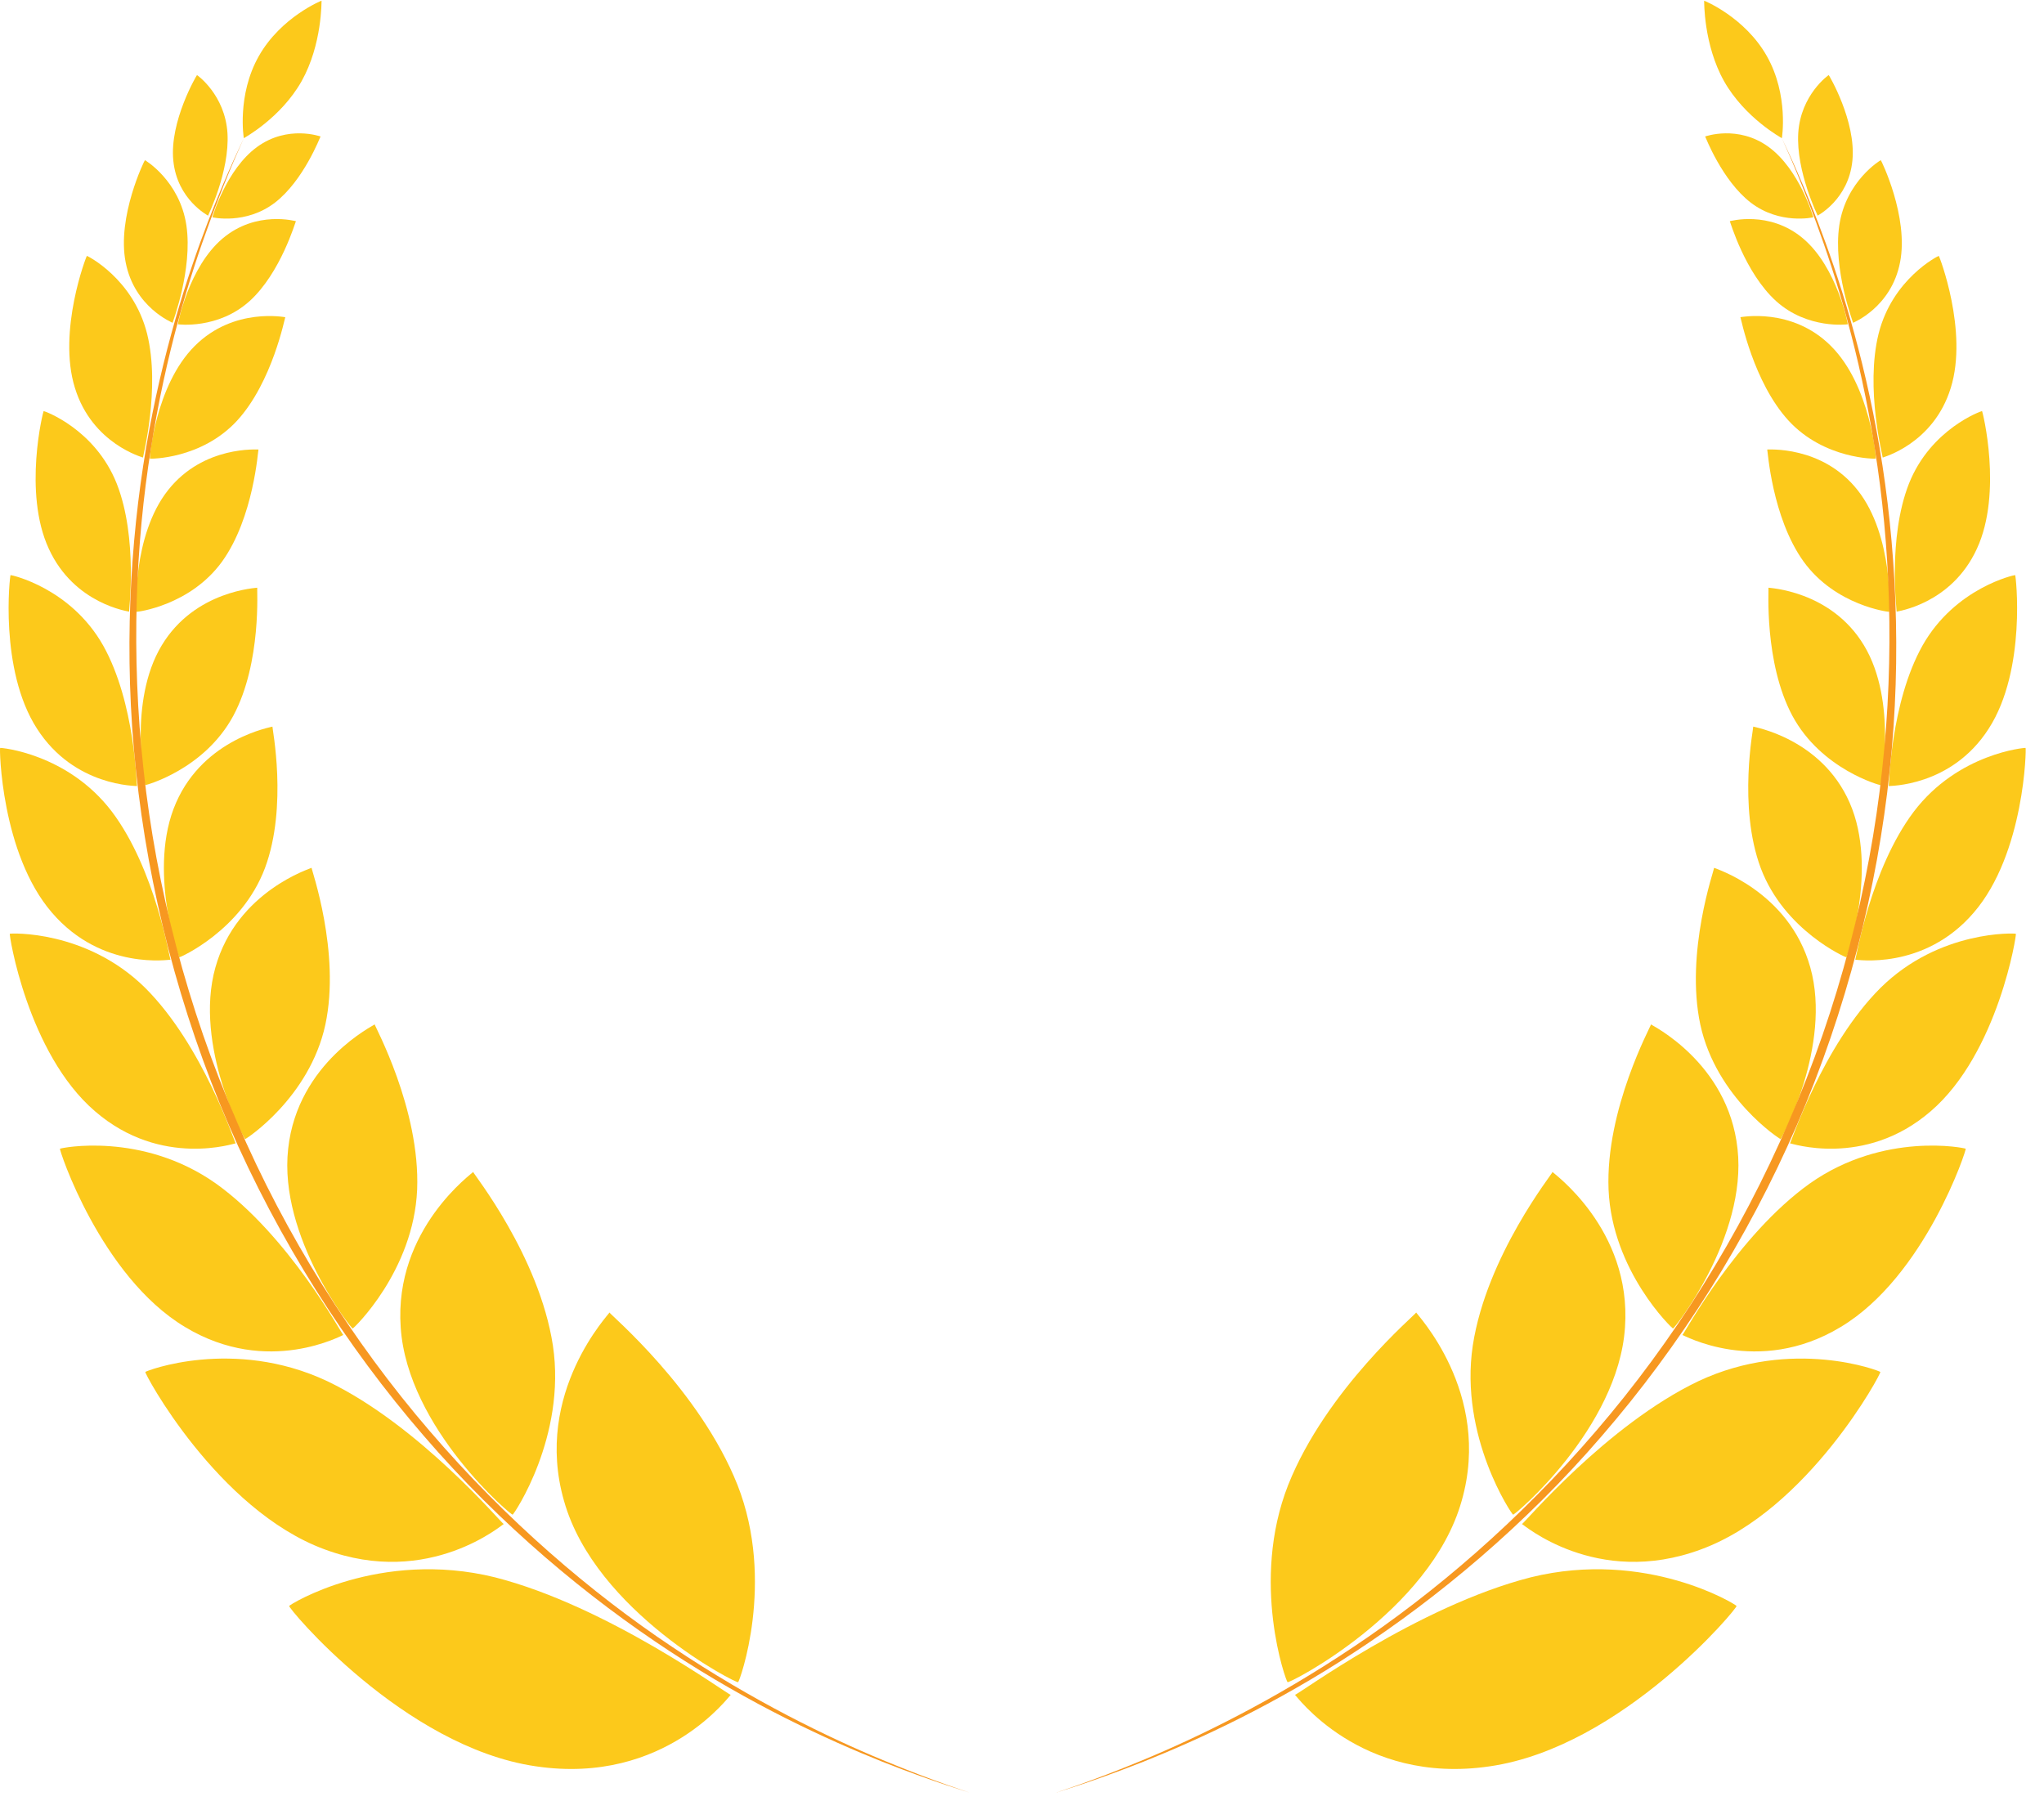 <svg xmlns="http://www.w3.org/2000/svg" version="1.1" xmlns:xlink="http://www.w3.org/1999/xlink" width="96" height="85"><svg width="96" height="85" viewBox="0 0 96 85" fill="none" xmlns="http://www.w3.org/2000/svg">
<path d="M23.249 74.089C28.572 75.447 34.207 79.626 34.323 79.608C34.325 79.544 31.279 83.872 25.172 82.966C18.934 82.067 13.447 75.434 13.583 75.433C13.59 75.374 17.823 72.751 23.249 74.089Z" fill="#FCC91B"></path>
<path d="M26.491 70.503C27.961 75.728 34.677 79.13 34.667 79.012C34.73 79.005 36.432 74.305 34.635 69.743C32.846 65.255 28.636 61.733 28.624 61.648C28.687 61.648 25.023 65.394 26.491 70.503Z" fill="#FCC91B"></path>
<path d="M15.367 64.873C19.698 66.942 23.575 71.58 23.659 71.586C23.668 71.537 20.189 74.617 15.242 72.774C10.2 70.917 6.728 64.423 6.827 64.442C6.839 64.397 10.959 62.802 15.367 64.873Z" fill="#FCC91B"></path>
<path d="M18.82 62.355C19.14 67.097 24.072 71.235 24.078 71.144C24.124 71.149 26.61 67.481 25.968 63.2C25.322 58.98 22.218 55.117 22.222 55.047C22.268 55.056 18.49 57.7 18.82 62.355Z" fill="#FCC91B"></path>
<path d="M10.139 55.59C13.569 58.039 16.064 62.691 16.124 62.707C16.137 62.671 12.6 64.69 8.694 62.333C4.718 59.955 2.748 53.932 2.818 53.957C2.833 53.925 6.655 53.131 10.139 55.59Z" fill="#FCC91B"></path>
<path d="M13.534 53.959C13.071 58.104 16.55 62.469 16.565 62.401C16.598 62.41 19.427 59.708 19.592 55.878C19.743 52.094 17.585 48.172 17.598 48.117C17.632 48.13 13.977 49.877 13.534 53.959Z" fill="#FCC91B"></path>
<path d="M6.814 46.396C9.54 49.11 11.024 53.684 11.069 53.704C11.084 53.676 7.586 54.898 4.464 52.199C1.287 49.476 0.409 43.831 0.462 43.86C0.478 43.835 4.045 43.665 6.814 46.396Z" fill="#FCC91B"></path>
<path d="M10.116 45.444C9.085 49.106 11.494 53.556 11.515 53.503C11.541 53.514 14.536 51.567 15.281 48.13C16.009 44.73 14.614 40.805 14.634 40.762C14.66 40.776 11.124 41.831 10.116 45.444Z" fill="#FCC91B"></path>
<path d="M5.255 38.123C7.307 40.847 7.972 45.058 8.005 45.079C8.019 45.059 4.8 45.619 2.441 42.869C0.043 40.095 -0.032 35.103 0.006 35.131C0.021 35.113 3.173 35.381 5.255 38.123Z" fill="#FCC91B"></path>
<path d="M8.267 37.709C6.911 40.798 8.4 45.006 8.422 44.966C8.441 44.978 11.338 43.715 12.444 40.775C13.53 37.864 12.774 34.163 12.796 34.13C12.814 34.143 9.598 34.657 8.267 37.709Z" fill="#FCC91B"></path>
<path d="M4.846 30.322C6.359 33.025 6.41 36.902 6.435 36.923C6.449 36.908 3.5 36.978 1.737 34.226C-0.054 31.451 0.467 26.988 0.496 27.013C0.51 26.999 3.31 27.601 4.846 30.322Z" fill="#FCC91B"></path>
<path d="M7.594 30.317C6.01 32.941 6.801 36.907 6.823 36.877C6.837 36.889 9.599 36.146 10.959 33.619C12.3 31.116 12.06 27.631 12.081 27.605C12.095 27.618 9.154 27.719 7.594 30.317Z" fill="#FCC91B"></path>
<path d="M5.482 22.714C6.492 25.279 6.046 28.711 6.064 28.73C6.076 28.719 3.494 28.399 2.292 25.775C1.069 23.132 2.031 19.287 2.051 19.309C2.065 19.299 4.455 20.133 5.482 22.714Z" fill="#FCC91B"></path>
<path d="M7.889 23.028C6.195 25.174 6.388 28.76 6.409 28.739C6.419 28.749 8.931 28.456 10.436 26.37C11.921 24.299 12.119 21.132 12.139 21.114C12.149 21.125 9.563 20.901 7.889 23.028Z" fill="#FCC91B"></path>
<path d="M6.908 15.673C7.547 18.247 6.701 21.474 6.715 21.492C6.728 21.484 4.332 20.865 3.519 18.221C2.688 15.559 4.065 11.999 4.081 12.02C4.095 12.012 6.255 13.082 6.908 15.673Z" fill="#FCC91B"></path>
<path d="M9.144 16.253C7.28 18.115 7.017 21.56 7.04 21.543C7.048 21.553 9.457 21.581 11.136 19.758C12.796 17.948 13.378 14.914 13.399 14.899C13.407 14.91 10.988 14.406 9.144 16.253Z" fill="#FCC91B"></path>
<path d="M8.754 10.583C9.06 12.663 8.1 15.15 8.107 15.163C8.116 15.158 6.314 14.453 5.902 12.323C5.481 10.182 6.796 7.51 6.806 7.524C6.814 7.519 8.441 8.493 8.754 10.583Z" fill="#FCC91B"></path>
<path d="M10.457 11.2C8.858 12.549 8.341 15.241 8.356 15.231C8.36 15.238 10.239 15.48 11.719 14.146C13.185 12.821 13.882 10.397 13.898 10.389C13.902 10.396 12.044 9.86 10.457 11.2Z" fill="#FCC91B"></path>
<path d="M10.684 6.259C10.789 8.06 9.769 10.12 9.773 10.13C9.78 10.127 8.32 9.385 8.14 7.545C7.954 5.696 9.246 3.517 9.252 3.527C9.259 3.524 10.572 4.452 10.684 6.259Z" fill="#FCC91B"></path>
<path d="M12.079 6.899C10.624 7.953 9.966 10.213 9.977 10.207C9.98 10.211 11.547 10.566 12.912 9.519C14.265 8.476 15.043 6.416 15.055 6.41C15.059 6.415 13.523 5.851 12.079 6.899Z" fill="#FCC91B"></path>
<mask id="SvgjsMask1007" style="mask-type:luminance" maskUnits="userSpaceOnUse" x="11" y="0" width="5" height="7">
<path d="M11.235 0.023H15.14V6.582H11.235V0.023Z" fill="white"></path>
</mask>
<g mask="url(#mask0_3_9224)">
<path d="M12.156 2.635C11.117 4.471 11.45 6.5 11.452 6.49C11.457 6.483 13.183 5.551 14.163 3.818C15.137 2.085 15.098 0.042 15.102 0.033C15.109 0.025 13.194 0.799 12.156 2.635Z" fill="#FCC91B"></path>
</g>
<mask id="SvgjsMask1006" style="mask-type:luminance" maskUnits="userSpaceOnUse" x="5" y="6" width="41" height="79">
<path d="M5.964 6.387H45.596V84.215H5.964V6.387Z" fill="white"></path>
</mask>
<g mask="url(#mask1_3_9224)">
<path d="M11.452 6.49C11.461 6.492 10.771 7.912 9.841 10.447C8.91 12.977 7.779 16.638 7.088 21.075C6.375 25.504 6.14 30.709 6.744 36.17C7.332 41.63 8.795 47.33 11.123 52.676C13.418 58.035 16.573 63.024 20.179 67.214C23.776 71.414 27.787 74.834 31.583 77.365C35.374 79.907 38.907 81.614 41.468 82.675C44.031 83.739 45.596 84.21 45.59 84.218C45.596 84.21 44.024 83.768 41.438 82.749C38.862 81.718 35.284 80.081 31.454 77.559C27.626 75.047 23.539 71.668 19.908 67.448C16.266 63.243 13.073 58.231 10.744 52.84C8.417 47.449 6.963 41.704 6.388 36.209C5.797 30.709 6.11 25.476 6.86 21.037C7.615 16.593 8.8 12.939 9.765 10.419C10.745 7.898 11.461 6.492 11.452 6.49Z" fill="#F79820"></path>
</g>
<path d="M71.892 74.089C66.569 75.447 60.934 79.626 60.818 79.608C60.815 79.544 63.862 83.872 69.969 82.966C76.207 82.066 81.694 75.434 81.558 75.433C81.551 75.374 77.318 72.751 71.892 74.089Z" fill="#FCC91B"></path>
<path d="M68.648 70.503C67.179 75.728 60.462 79.13 60.472 79.012C60.41 79.005 58.707 74.305 60.504 69.743C62.293 65.255 66.503 61.733 66.515 61.648C66.452 61.648 70.117 65.394 68.648 70.503Z" fill="#FCC91B"></path>
<path d="M79.772 64.873C75.442 66.942 71.564 71.581 71.481 71.586C71.472 71.538 74.951 74.617 79.898 72.774C84.94 70.918 88.411 64.424 88.312 64.442C88.301 64.397 84.18 62.803 79.772 64.873Z" fill="#FCC91B"></path>
<path d="M76.32 62.355C76.001 67.097 71.07 71.235 71.063 71.144C71.016 71.149 68.531 67.481 69.172 63.2C69.819 58.98 72.923 55.117 72.918 55.047C72.872 55.056 76.651 57.7 76.32 62.355Z" fill="#FCC91B"></path>
<path d="M85 55.59C81.571 58.039 79.076 62.691 79.017 62.707C79.004 62.671 82.54 64.69 86.447 62.333C90.421 59.955 92.392 53.931 92.322 53.957C92.307 53.925 88.485 53.131 85 55.59Z" fill="#FCC91B"></path>
<path d="M81.606 53.959C82.07 58.104 78.591 62.469 78.576 62.401C78.542 62.41 75.713 59.709 75.549 55.878C75.397 52.094 77.555 48.172 77.542 48.117C77.509 48.13 81.162 49.877 81.606 53.959Z" fill="#FCC91B"></path>
<path d="M88.327 46.396C85.6 49.11 84.117 53.684 84.071 53.704C84.057 53.676 87.554 54.898 90.677 52.199C93.853 49.476 94.732 43.831 94.678 43.86C94.662 43.835 91.095 43.665 88.327 46.396Z" fill="#FCC91B"></path>
<path d="M85.025 45.444C86.056 49.106 83.647 53.556 83.626 53.502C83.6 53.514 80.606 51.567 79.859 48.13C79.132 44.73 80.527 40.805 80.507 40.762C80.482 40.776 84.017 41.831 85.025 45.444Z" fill="#FCC91B"></path>
<path d="M89.885 38.123C87.833 40.847 87.169 45.058 87.136 45.079C87.121 45.059 90.34 45.619 92.699 42.869C95.097 40.095 95.173 35.104 95.134 35.131C95.119 35.113 91.967 35.381 89.885 38.123Z" fill="#FCC91B"></path>
<path d="M86.874 37.709C88.229 40.798 86.74 45.006 86.717 44.966C86.699 44.978 83.803 43.714 82.696 40.774C81.61 37.862 82.366 34.162 82.344 34.129C82.326 34.142 85.542 34.657 86.874 37.709Z" fill="#FCC91B"></path>
<path d="M90.294 30.322C88.781 33.025 88.73 36.902 88.706 36.923C88.692 36.908 91.64 36.978 93.403 34.226C95.194 31.451 94.674 26.988 94.645 27.013C94.63 26.999 91.831 27.601 90.294 30.322Z" fill="#FCC91B"></path>
<path d="M87.547 30.317C89.131 32.942 88.339 36.906 88.317 36.877C88.303 36.889 85.542 36.146 84.181 33.619C82.841 31.115 83.08 27.631 83.059 27.605C83.045 27.618 85.987 27.718 87.547 30.317Z" fill="#FCC91B"></path>
<path d="M89.658 22.714C88.649 25.279 89.094 28.711 89.077 28.73C89.064 28.719 91.646 28.399 92.848 25.775C94.072 23.132 93.108 19.287 93.089 19.309C93.076 19.299 90.685 20.133 89.658 22.714Z" fill="#FCC91B"></path>
<path d="M87.251 23.028C88.944 25.173 88.752 28.761 88.731 28.739C88.721 28.748 86.209 28.456 84.704 26.37C83.219 24.299 83.021 21.132 83.001 21.114C82.991 21.125 85.578 20.902 87.251 23.028Z" fill="#FCC91B"></path>
<path d="M88.232 15.673C87.593 18.247 88.439 21.474 88.425 21.492C88.412 21.484 90.808 20.865 91.621 18.221C92.451 15.559 91.075 11.999 91.058 12.02C91.044 12.012 88.885 13.082 88.232 15.673Z" fill="#FCC91B"></path>
<path d="M85.995 16.253C87.86 18.115 88.122 21.561 88.1 21.543C88.092 21.553 85.683 21.581 84.003 19.758C82.343 17.947 81.762 14.914 81.741 14.898C81.732 14.909 84.152 14.406 85.995 16.253Z" fill="#FCC91B"></path>
<path d="M86.386 10.582C86.08 12.663 87.041 15.15 87.033 15.163C87.024 15.157 88.827 14.453 89.239 12.323C89.659 10.181 88.343 7.509 88.335 7.523C88.326 7.519 86.699 8.492 86.386 10.582Z" fill="#FCC91B"></path>
<path d="M84.683 11.2C86.283 12.549 86.799 15.241 86.785 15.231C86.78 15.237 84.902 15.48 83.422 14.147C81.956 12.821 81.258 10.397 81.243 10.389C81.238 10.396 83.097 9.86 84.683 11.2Z" fill="#FCC91B"></path>
<path d="M84.457 6.258C84.352 8.059 85.373 10.12 85.368 10.128C85.36 10.126 86.821 9.384 87.001 7.544C87.187 5.695 85.894 3.516 85.889 3.526C85.881 3.523 84.569 4.451 84.457 6.258Z" fill="#FCC91B"></path>
<path d="M83.061 6.898C84.516 7.952 85.175 10.213 85.163 10.206C85.159 10.211 83.593 10.566 82.228 9.518C80.874 8.475 80.096 6.415 80.085 6.41C80.082 6.415 81.617 5.85 83.061 6.898Z" fill="#FCC91B"></path>
<mask id="SvgjsMask1005" style="mask-type:luminance" maskUnits="userSpaceOnUse" x="79" y="0" width="5" height="7">
<path d="M79.956 0.023H83.86V6.582H79.956V0.023Z" fill="white"></path>
</mask>
<g mask="url(#mask2_3_9224)">
<path d="M82.983 2.635C84.022 4.471 83.69 6.5 83.688 6.49C83.683 6.483 81.957 5.551 80.976 3.818C80.001 2.085 80.042 0.042 80.038 0.033C80.031 0.025 81.946 0.799 82.983 2.635Z" fill="#FCC91B"></path>
</g>
<mask id="SvgjsMask1004" style="mask-type:luminance" maskUnits="userSpaceOnUse" x="49" y="6" width="41" height="79">
<path d="M49.5 6.387H89.131V84.215H49.5V6.387Z" fill="white"></path>
</mask>
<g mask="url(#mask3_3_9224)">
<path d="M83.688 6.49C83.679 6.492 84.369 7.912 85.299 10.447C86.229 12.978 87.362 16.638 88.052 21.075C88.765 25.504 88.999 30.71 88.396 36.171C87.808 41.63 86.345 47.331 84.017 52.677C81.722 58.035 78.568 63.024 74.962 67.214C71.365 71.414 67.353 74.835 63.557 77.365C59.766 79.907 56.233 81.614 53.672 82.675C51.109 83.739 49.544 84.21 49.55 84.218C49.544 84.21 51.116 83.768 53.702 82.749C56.278 81.719 59.856 80.081 63.686 77.559C67.515 75.047 71.601 71.668 75.232 67.449C78.874 63.244 82.067 58.231 84.396 52.84C86.723 47.449 88.177 41.704 88.752 36.209C89.343 30.709 89.03 25.476 88.28 21.037C87.525 16.593 86.34 12.94 85.375 10.419C84.396 7.899 83.679 6.492 83.688 6.49Z" fill="#F79820"></path>
</g>
</svg><style>@media (prefers-color-scheme: light) { :root { filter: none; } }
@media (prefers-color-scheme: dark) { :root { filter: none; } }
</style></svg>